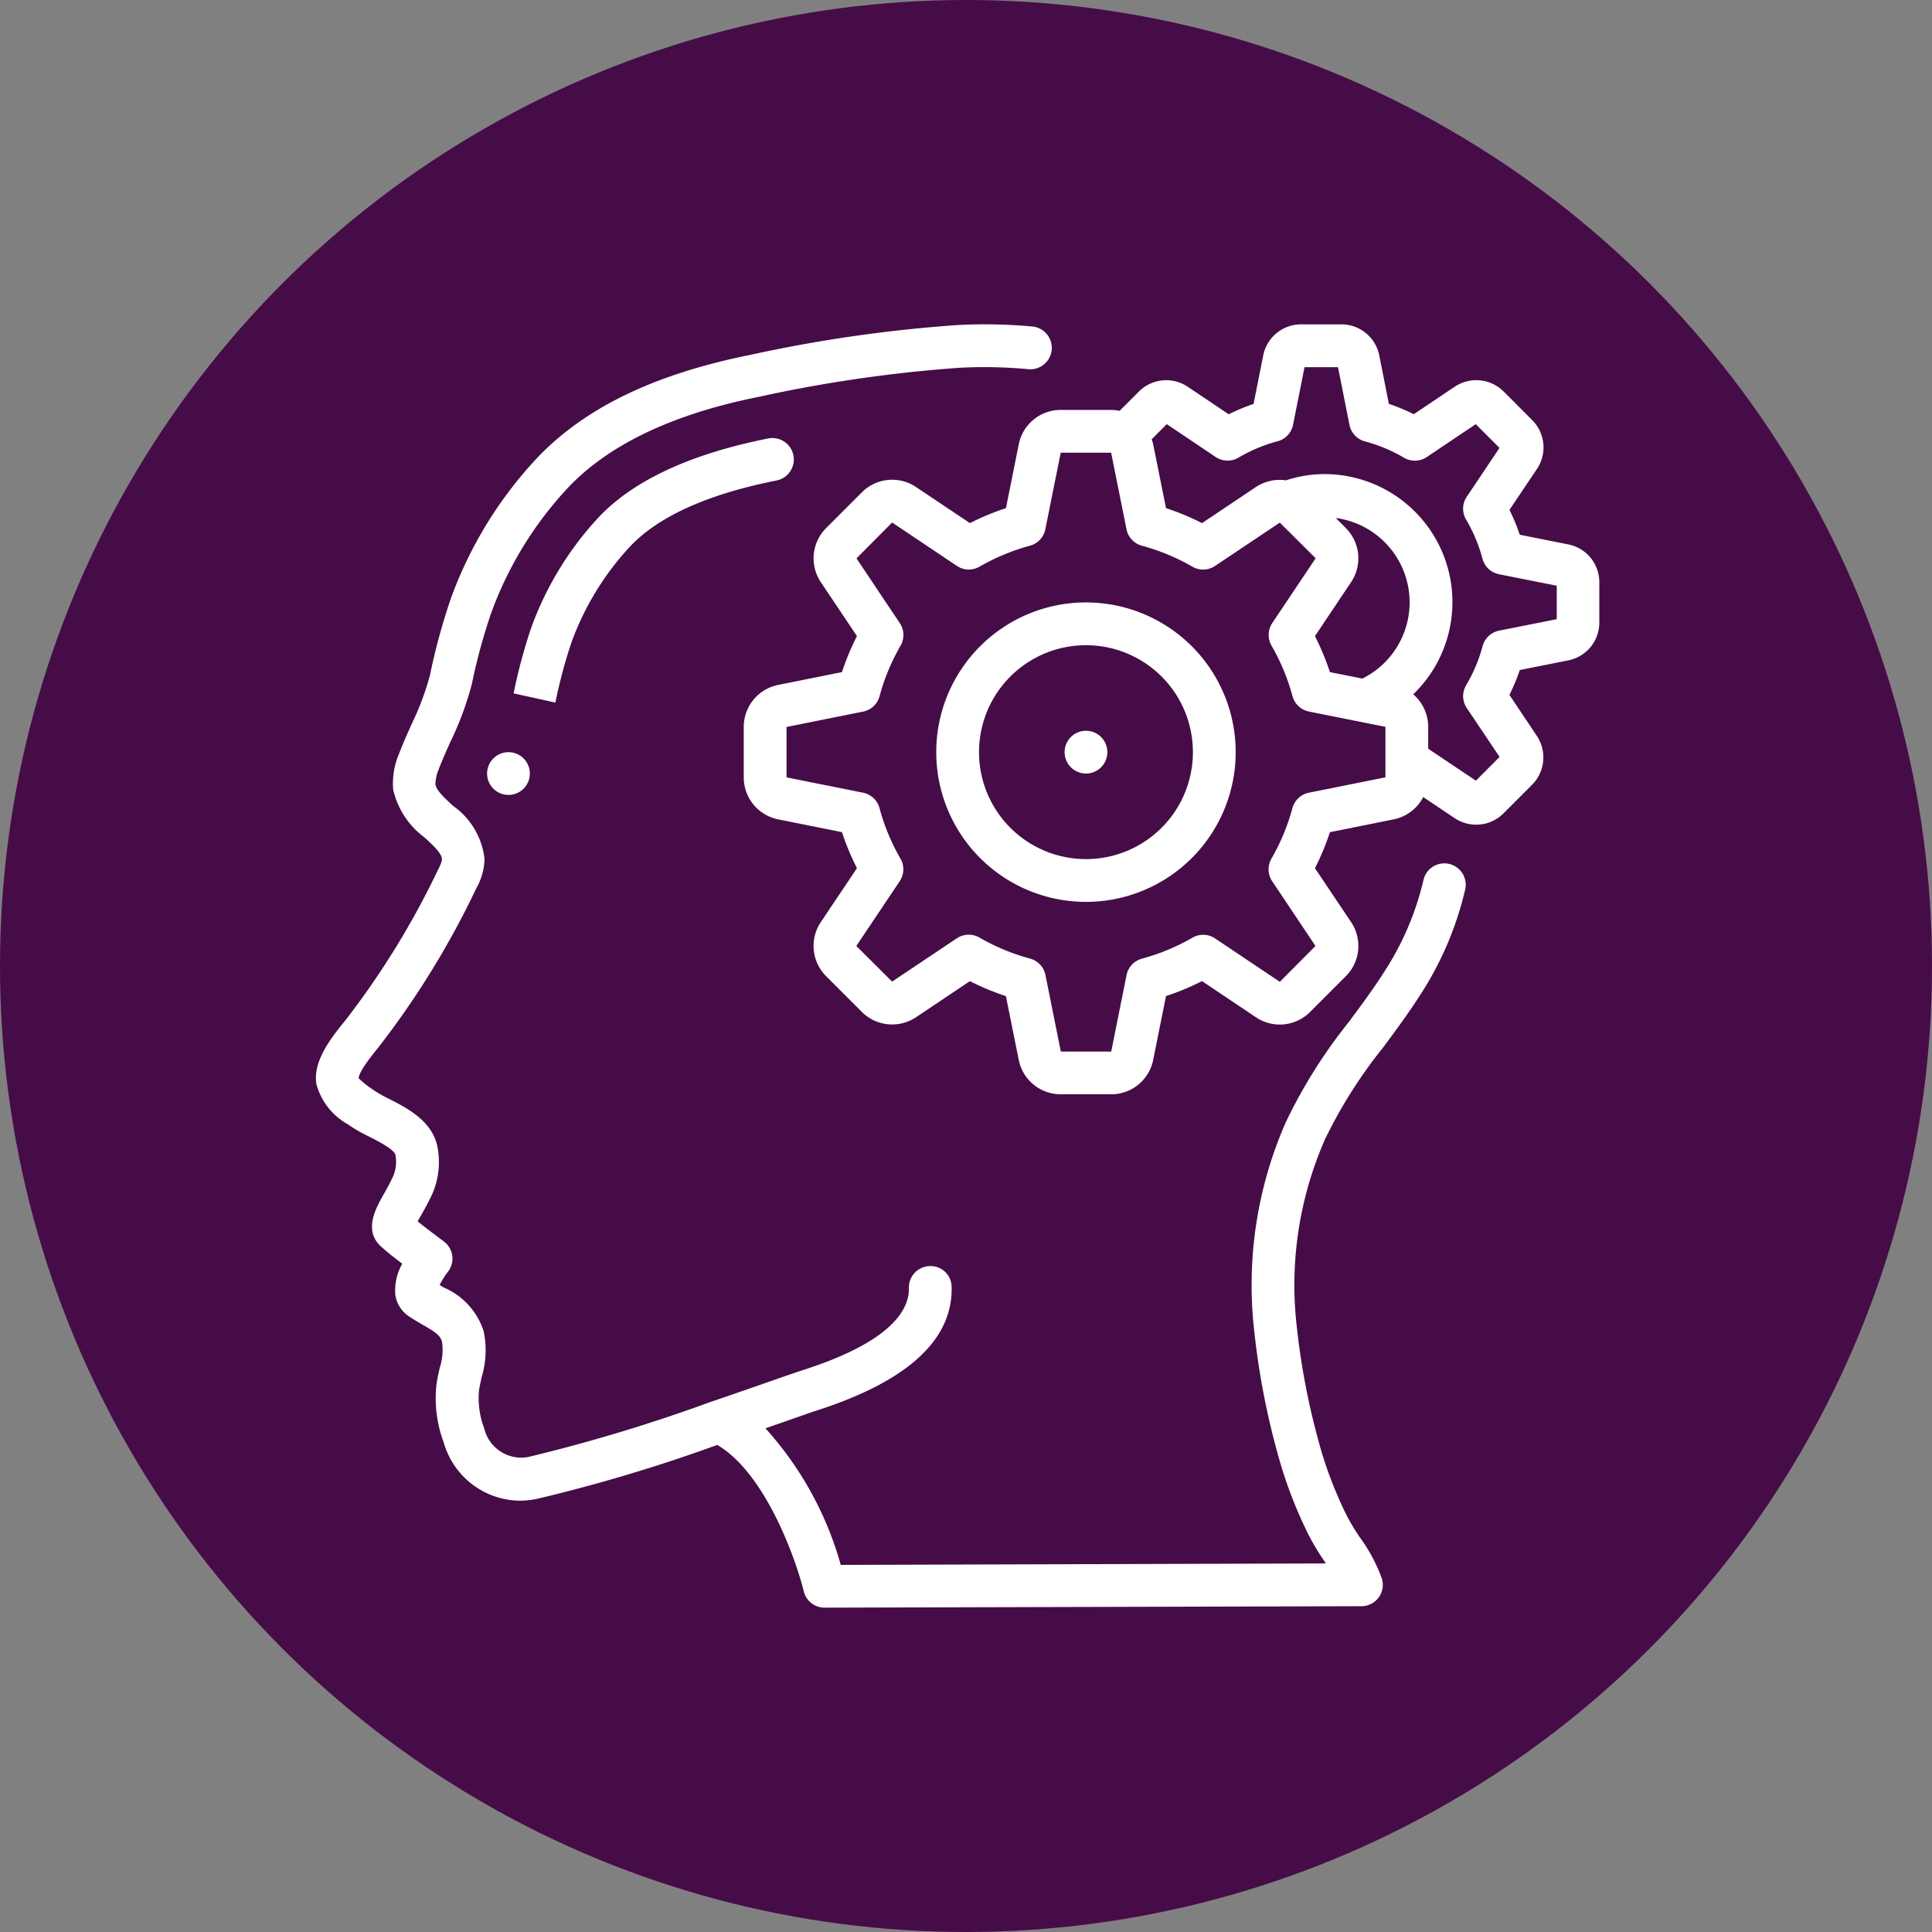 <svg xmlns="http://www.w3.org/2000/svg" width="115" height="115" viewBox="0 0 115 115">
  <rect x="0" y="0" width="115" height="115" fill="#808080" stroke="none"/>
  <g id="ICONE_31" data-name="ICONE #31" data-sanitized-data-name="ICONE #31" transform="translate(-662 -8)">
    <circle id="Ellipse_494" data-name="Ellipse 494" data-sanitized-data-name="Ellipse 494" cx="57.5" cy="57.5" r="57.5" transform="translate(662 8)" fill="#460c48"></circle>
    <g id="Page-1" transform="translate(680.807 27.307)">
      <g id="_001---Thinking" data-name="001---Thinking" data-sanitized-data-name="001---Thinking" transform="translate(-0.002 -0.001)">
        <path id="Shape" d="M2.873,48.6a9.333,9.333,0,0,0,1.322.764c.551.281,1.473.752,1.538,1.083a2.2,2.2,0,0,1-.149,1.288c-.19.407-.39.758-.56,1.061-.467.822-1.246,2.2-.07,3.164.275.255.75.623,1.184.955a3.208,3.208,0,0,0-.415,1.837A1.837,1.837,0,0,0,6.47,60c.286.2.593.382.891.554.749.427,1.041.625,1.146,1.019a3.515,3.515,0,0,1-.14,1.542c-.075.331-.148.661-.195,1a7.484,7.484,0,0,0,.43,3.43,4.77,4.77,0,0,0,4.511,3.476,5.174,5.174,0,0,0,1.04-.109A96.522,96.522,0,0,0,24.887,67.7c2.867,1.683,4.68,6.8,5.152,8.722a1.273,1.273,0,0,0,1.236.965L63.232,77.3a1.273,1.273,0,0,0,1.212-1.655,9.834,9.834,0,0,0-1.29-2.419,11.812,11.812,0,0,1-.825-1.375,24.237,24.237,0,0,1-1.437-3.625,42.911,42.911,0,0,1-1.506-7.532,21.554,21.554,0,0,1,1.673-11.179,28.46,28.46,0,0,1,3.458-5.466c.764-1.031,1.557-2.1,2.269-3.221a19.69,19.69,0,0,0,2.623-6.2,1.273,1.273,0,0,0-2.48-.575,17.188,17.188,0,0,1-2.292,5.411c-.661,1.045-1.425,2.074-2.164,3.07A30.765,30.765,0,0,0,58.725,48.5,24.085,24.085,0,0,0,56.859,61a45.191,45.191,0,0,0,1.605,7.986,26.538,26.538,0,0,0,1.58,3.987,13.914,13.914,0,0,0,.987,1.655l.085.127-28.877.087a20.3,20.3,0,0,0-4.483-8.13l1.146-.4c.856-.3,1.5-.525,1.835-.637,5.452-1.738,8.179-4.22,8.1-7.384a1.25,1.25,0,0,0-1.3-1.236,1.273,1.273,0,0,0-1.243,1.3c.031,1.3-1.043,3.21-6.335,4.9-.346.111-1.019.344-1.9.653-.946.33-2.145.75-3.469,1.2h-.009a99.163,99.163,0,0,1-10.941,3.31,2.267,2.267,0,0,1-2.623-1.695,5.093,5.093,0,0,1-.314-2.256c.037-.255.1-.522.155-.782a5.556,5.556,0,0,0,.127-2.741,4.219,4.219,0,0,0-2.35-2.6l-.274-.157a4.685,4.685,0,0,1,.491-.789,1.273,1.273,0,0,0-.246-1.813c-.3-.224-1.019-.764-1.553-1.189.061-.111.127-.233.192-.342.2-.351.429-.764.651-1.231a4.753,4.753,0,0,0,.339-2.848c-.3-1.553-1.793-2.315-2.879-2.87a7.356,7.356,0,0,1-1.049-.61,5.426,5.426,0,0,1-.764-.619c0-.194.208-.661,1.176-1.841a51.369,51.369,0,0,0,5.825-9.466,3.784,3.784,0,0,0,.491-1.721,4.456,4.456,0,0,0-1.868-3.183c-.516-.474-1-.919-1.058-1.295a2.5,2.5,0,0,1,.206-.905c.208-.545.448-1.08.687-1.616A18.687,18.687,0,0,0,10.282,22.4a34.148,34.148,0,0,1,1.146-4.212A21.828,21.828,0,0,1,16,10.726c2.434-2.578,6.266-4.4,11.41-5.422A82.73,82.73,0,0,1,39.35,3.582a27.868,27.868,0,0,1,4.055.087,1.276,1.276,0,1,0,.237-2.541,30.969,30.969,0,0,0-4.425-.088A84.98,84.98,0,0,0,26.9,2.807C21.162,3.953,16.99,5.966,14.143,8.975a24.351,24.351,0,0,0-5.108,8.33,37.221,37.221,0,0,0-1.254,4.6,16.49,16.49,0,0,1-1.092,2.9c-.255.579-.517,1.159-.746,1.761A4.448,4.448,0,0,0,5.6,28.708a4.9,4.9,0,0,0,1.863,2.834c.624.572,1.035.974,1.04,1.325a2.156,2.156,0,0,1-.216.553,49.142,49.142,0,0,1-5.571,9.053C1.79,43.6.822,44.907,1.025,46.219A3.9,3.9,0,0,0,2.873,48.6Z" transform="translate(-0.998 -0.999)" fill="#fff"></path>
        <path id="Shape-2" data-name="Shape" data-sanitized-data-name="Shape" d="M13.675,18.5a16.771,16.771,0,0,1,3.494-5.729c1.7-1.8,4.632-3.119,8.724-3.933a1.273,1.273,0,0,0-.5-2.5c-4.62.919-8.011,2.493-10.078,4.678a19.3,19.3,0,0,0-4.033,6.605A32.4,32.4,0,0,0,10.24,21.51l2.486.551A30.443,30.443,0,0,1,13.675,18.5Z" transform="translate(1.527 0.455)" fill="#fff"></path>
        <path id="Shape-3" data-name="Shape" data-sanitized-data-name="Shape" d="M37.371,8.13l-.764,3.809a15.165,15.165,0,0,0-2.144.891l-3.233-2.164a2.546,2.546,0,0,0-3.2.332L25.919,13.11a2.546,2.546,0,0,0-.336,3.227l2.154,3.217a15.159,15.159,0,0,0-.891,2.144l-3.8.764A2.546,2.546,0,0,0,21,24.961v3a2.546,2.546,0,0,0,2.037,2.5l3.809.764a15.159,15.159,0,0,0,.891,2.144L25.573,36.6a2.546,2.546,0,0,0,.332,3.2l2.113,2.113a2.554,2.554,0,0,0,3.226.335l3.217-2.154a15.16,15.16,0,0,0,2.144.891l.764,3.8a2.546,2.546,0,0,0,2.5,2.043h3a2.546,2.546,0,0,0,2.5-2.037l.764-3.809a15.158,15.158,0,0,0,2.144-.891L51.51,42.26a2.546,2.546,0,0,0,3.2-.332l2.112-2.112a2.546,2.546,0,0,0,.336-3.227L55,33.371a15.159,15.159,0,0,0,.891-2.144l3.8-.764a2.536,2.536,0,0,0,1.753-1.327l1.919,1.286a2.324,2.324,0,0,0,1.236.358,2.292,2.292,0,0,0,1.626-.676l1.693-1.693a2.312,2.312,0,0,0,.3-2.9l-1.642-2.457a11.976,11.976,0,0,0,.616-1.479L70.076,21a2.292,2.292,0,0,0,1.85-2.257V16.354a2.292,2.292,0,0,0-1.84-2.255l-2.894-.577a11.79,11.79,0,0,0-.614-1.479l1.668-2.486a2.3,2.3,0,0,0-.318-2.862L66.235,5a2.311,2.311,0,0,0-2.9-.3L60.883,6.347A11.969,11.969,0,0,0,59.4,5.731L58.828,2.85A2.292,2.292,0,0,0,56.572,1H54.178a2.292,2.292,0,0,0-2.255,1.84l-.577,2.894a11.784,11.784,0,0,0-1.479.617L47.381,4.683A2.3,2.3,0,0,0,44.519,5L43.373,6.147a2.608,2.608,0,0,0-.5-.055h-3A2.546,2.546,0,0,0,37.371,8.13ZM56.835,13.12l-.595-.595a5.066,5.066,0,0,1,1.583,9.558L55.891,21.7A15.159,15.159,0,0,0,55,19.557l2.164-3.233a2.546,2.546,0,0,0-.328-3.2ZM46.179,6.938l2.91,1.956a1.273,1.273,0,0,0,1.36.037,9.312,9.312,0,0,1,2.33-.974,1.273,1.273,0,0,0,.917-.98l.684-3.43h1.991l.684,3.437a1.273,1.273,0,0,0,.917.98,9.312,9.312,0,0,1,2.33.974,1.273,1.273,0,0,0,1.36-.045l2.91-1.953,1.413,1.413-1.952,2.912A1.273,1.273,0,0,0,64,12.625a9.311,9.311,0,0,1,.974,2.33,1.273,1.273,0,0,0,.98.917l3.438.684v1.991l-3.431.684a1.273,1.273,0,0,0-.98.917A9.311,9.311,0,0,1,64,22.477a1.273,1.273,0,0,0,.037,1.36l1.953,2.91L64.579,28.16l-2.838-1.9v-1.3a2.554,2.554,0,0,0-.891-1.939A7.621,7.621,0,0,0,55.54,9.912a7.368,7.368,0,0,0-2.265.372,2.582,2.582,0,0,0-1.782.392L48.278,12.83a15.165,15.165,0,0,0-2.144-.891l-.764-3.8a2.326,2.326,0,0,0-.088-.3Zm-7.228,6.255.917-4.554h3l.915,4.558a1.273,1.273,0,0,0,.915.978,12.542,12.542,0,0,1,3.006,1.248,1.273,1.273,0,0,0,1.347-.043L52.909,12.8l2.134,2.122-2.584,3.856a1.273,1.273,0,0,0-.043,1.347,12.542,12.542,0,0,1,1.248,3.006,1.273,1.273,0,0,0,.978.915l4.554.91v3.006l-4.558.915a1.273,1.273,0,0,0-.978.915A12.542,12.542,0,0,1,52.411,32.8a1.273,1.273,0,0,0,.043,1.347L55.031,38l-2.122,2.134-3.856-2.584a1.273,1.273,0,0,0-1.347-.043A12.542,12.542,0,0,1,44.7,38.755a1.273,1.273,0,0,0-.915.978l-.912,4.554h-3l-.915-4.558a1.273,1.273,0,0,0-.915-.978A12.542,12.542,0,0,1,35.031,37.5a1.273,1.273,0,0,0-1.347.043l-3.853,2.577L27.7,38l2.584-3.856a1.273,1.273,0,0,0,.043-1.347,12.542,12.542,0,0,1-1.248-3.006,1.273,1.273,0,0,0-.978-.915l-4.554-.912v-3l4.558-.915a1.273,1.273,0,0,0,.978-.915,12.542,12.542,0,0,1,1.248-3.006,1.273,1.273,0,0,0-.043-1.347l-2.577-3.853,2.122-2.134,3.856,2.584a1.273,1.273,0,0,0,1.347.043,12.542,12.542,0,0,1,3.006-1.248A1.273,1.273,0,0,0,38.951,13.193Z" transform="translate(4.466 -0.998)" fill="#fff"></path>
        <path id="Shape-4" data-name="Shape" data-sanitized-data-name="Shape" d="M38.912,31.824A8.912,8.912,0,1,0,30,22.912,8.912,8.912,0,0,0,38.912,31.824Zm0-15.278a6.366,6.366,0,1,1-6.366,6.366A6.366,6.366,0,0,1,38.912,16.546Z" transform="translate(6.924 2.553)" fill="#fff"></path>
        <circle id="Oval" cx="1.273" cy="1.273" r="1.273" transform="translate(44.563 24.192)" fill="#fff"></circle>
        <circle id="Oval-2" data-name="Oval" data-sanitized-data-name="Oval" cx="1.273" cy="1.273" r="1.273" transform="translate(10.188 25.465)" fill="#fff"></circle>
      </g>
    </g>
  </g>
</svg>
